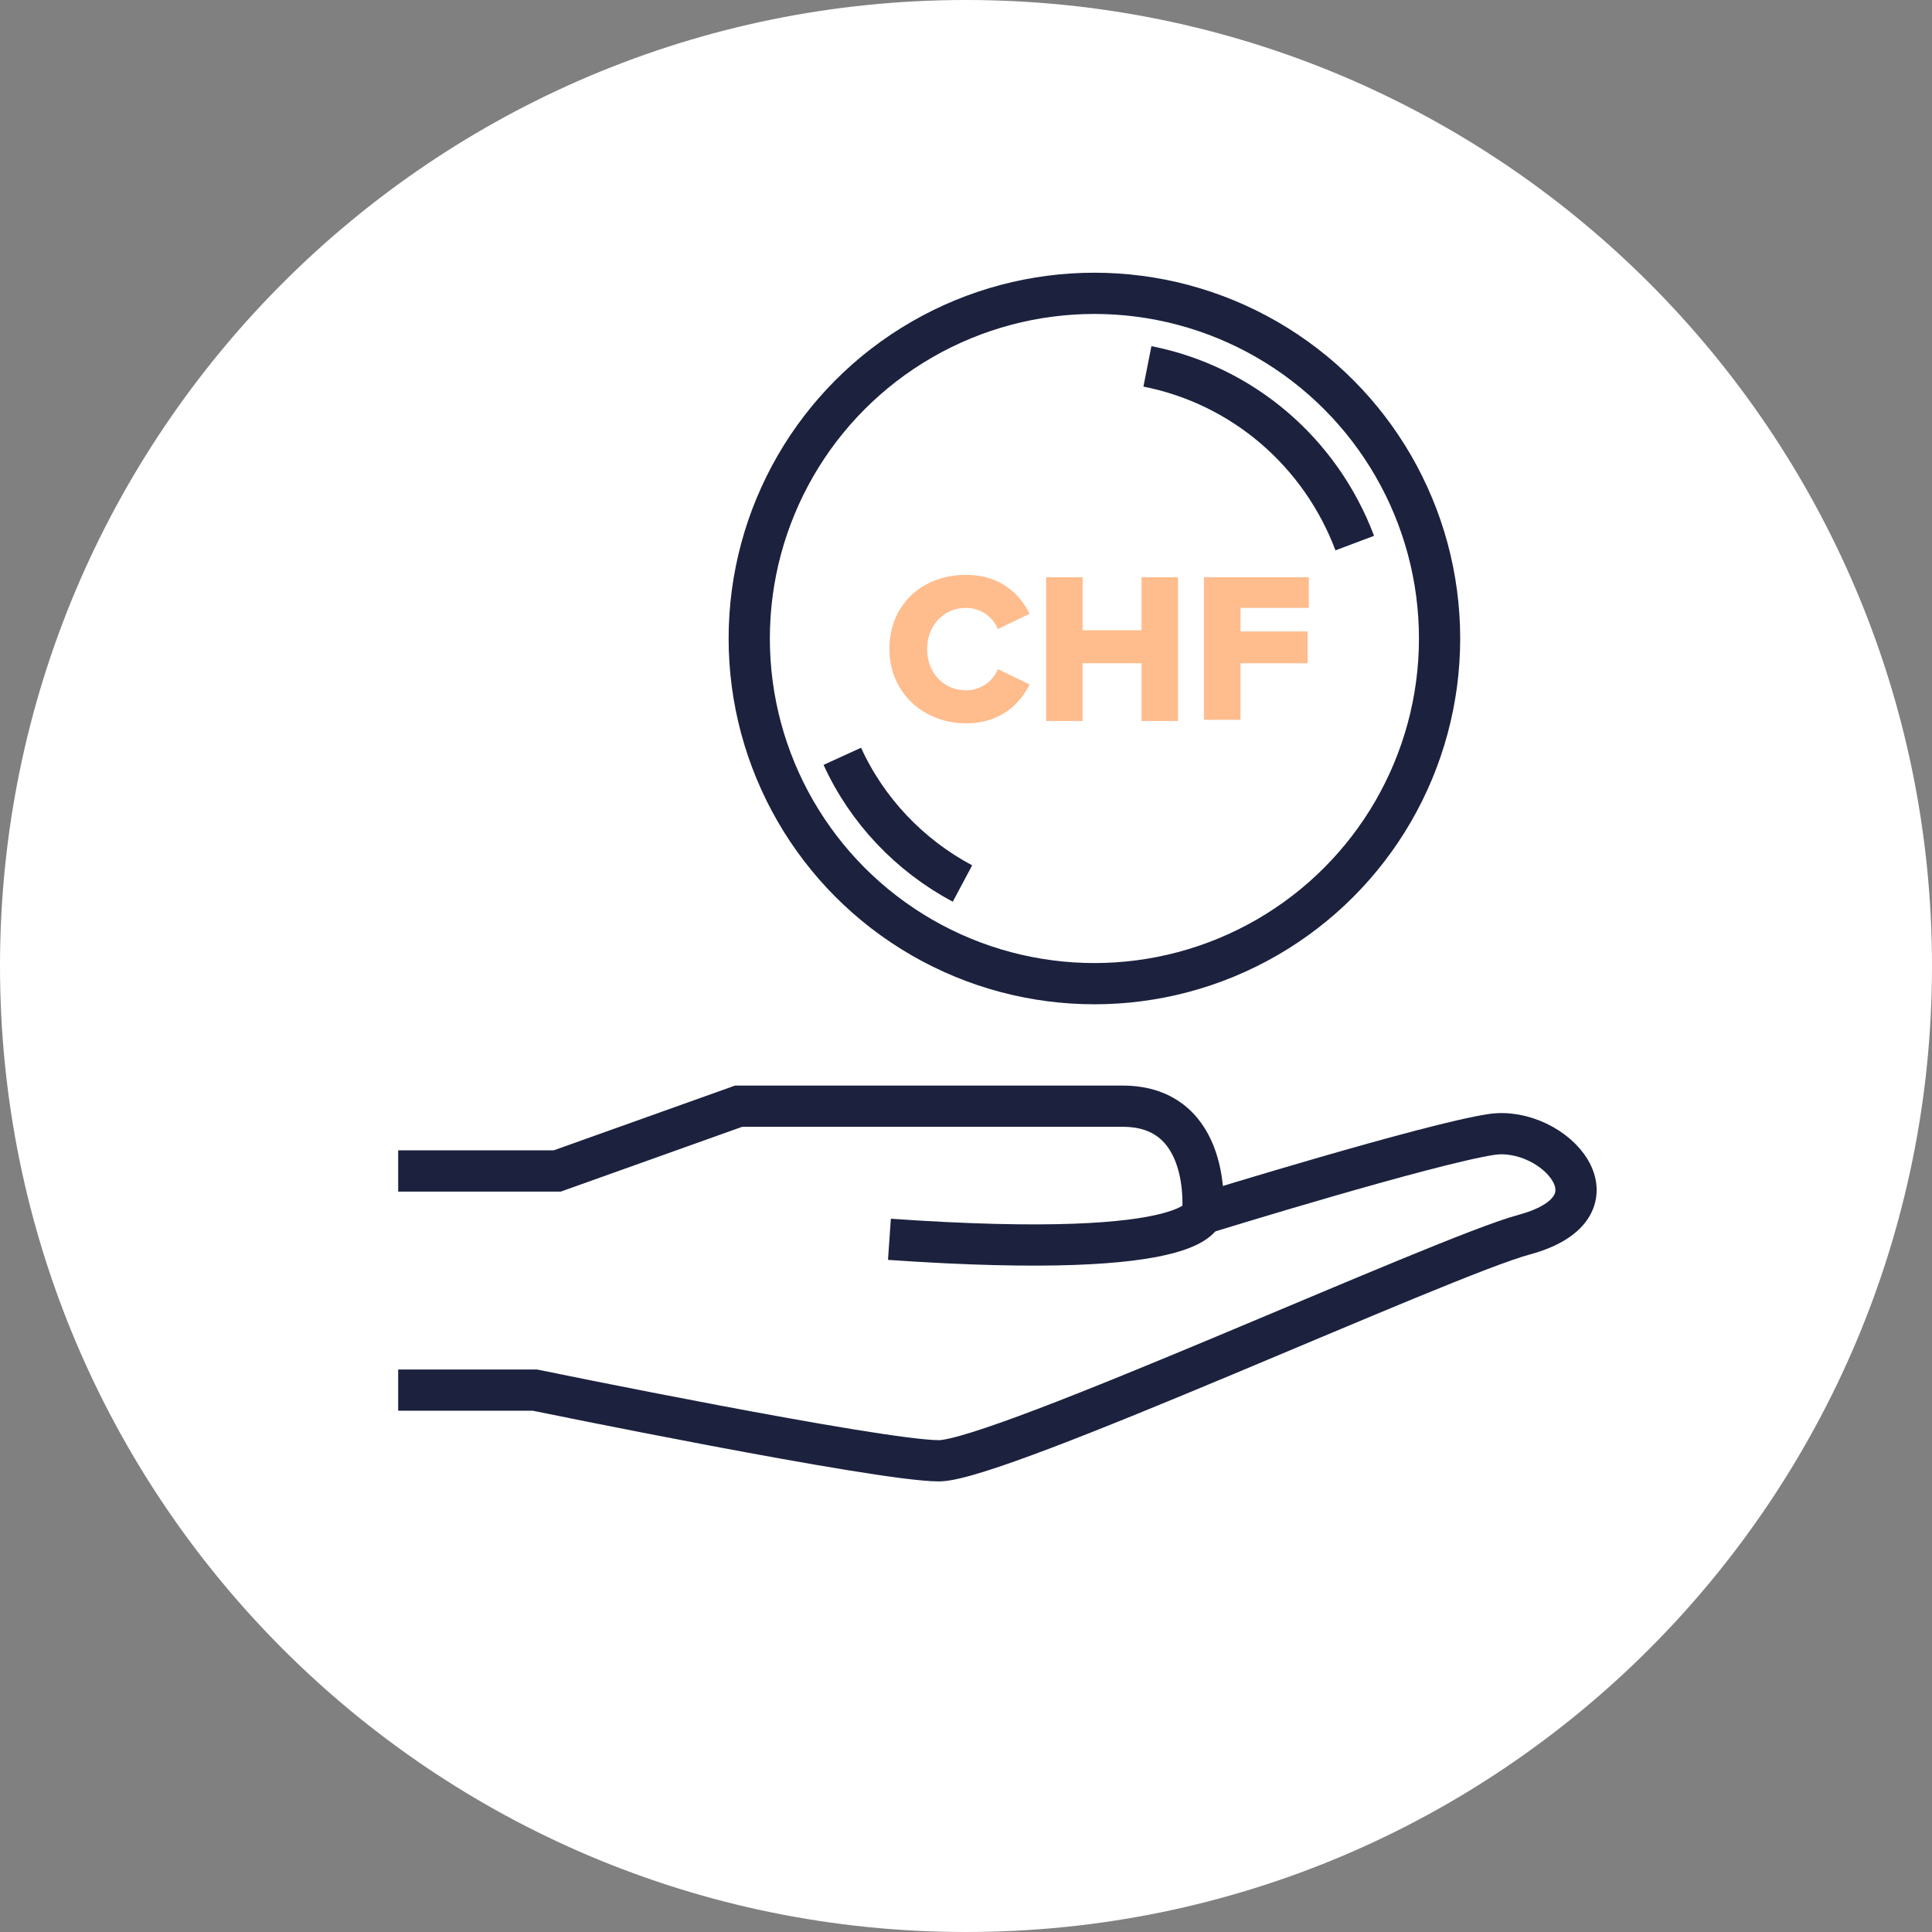 <?xml version="1.0" encoding="utf-8"?>
<!-- Generator: Adobe Illustrator 26.0.3, SVG Export Plug-In . SVG Version: 6.00 Build 0)  -->
<svg version="1.1" id="Ebene_1" xmlns="http://www.w3.org/2000/svg" xmlns:xlink="http://www.w3.org/1999/xlink" x="0px" y="0px"
	 viewBox="0 0 164 164" style="enable-background:new 0 0 164 164;" xml:space="preserve">
<rect x="0" y="0" width="164" height="164" fill="#808080" stroke="none"/>
<style type="text/css">
	.st0{clip-path:url(#SVGID_00000067933544156233599450000009574342746132136066_);}
	.st1{fill:#FFFFFF;}
	.st2{clip-path:url(#SVGID_00000104696178199395053610000017194855310352071611_);}
	.st3{fill:none;stroke:#1C213E;stroke-width:3.5;stroke-miterlimit:10;}
	.st4{fill:#FFBC8D;}
</style>
<g id="Ebene_2_00000075841499711170165490000005106351539994896822_">
	<g id="Ebene_1-2">
		<g>
			<defs>
				<rect id="SVGID_1_" y="0" width="164" height="164"/>
			</defs>
			<clipPath id="SVGID_00000047029899611311485690000002389415034989140413_">
				<use xlink:href="#SVGID_1_"  style="overflow:visible;"/>
			</clipPath>
			<g style="clip-path:url(#SVGID_00000047029899611311485690000002389415034989140413_);">
				<path class="st1" d="M82,164c45.3,0,82-36.7,82-82S127.3,0,82,0S0,36.7,0,82S36.7,164,82,164"/>
			</g>
		</g>
		<g>
			<defs>
				<path id="SVGID_00000165211452726058622240000002807228238332839086_" d="M0,82c0,45.3,36.7,82,82,82s82-36.7,82-82
					S127.3,0,82,0S0,36.7,0,82"/>
			</defs>
			<clipPath id="SVGID_00000007397055538246550990000004477357369405272217_">
				<use xlink:href="#SVGID_00000165211452726058622240000002807228238332839086_"  style="overflow:visible;"/>
			</clipPath>
			<g style="clip-path:url(#SVGID_00000007397055538246550990000004477357369405272217_);">
				<path class="st3" d="M33.8,118h11.6c0,0,29.2,6,34.3,6s42.9-17.4,49.7-19.2c8.8-2.4,2.5-9.3-2.8-8.5s-24.1,6.6-24.1,6.6"/>
				<path class="st3" d="M33.8,99.4h13.5l15.4-5.5h32.6c7.6,0,6.8,8.9,6.8,8.9s0.7,4.3-26.6,2.4"/>
				<circle class="st3" cx="92.9" cy="54.2" r="29.3"/>
				<path class="st3" d="M81.7,75c-4.5-2.4-8.1-6.2-10.2-10.8"/>
				<path class="st3" d="M97.4,31.1c8.1,1.6,14.7,7.3,17.6,15"/>
			</g>
		</g>
	</g>
</g>
<path class="st4" d="M75.5,55.1c0-3.8,2.8-6.3,6.5-6.3c3,0,4.6,1.7,5.4,3.3l-2.7,1.3c-0.4-1-1.4-1.8-2.7-1.8c-1.9,0-3.3,1.5-3.3,3.5
	c0,2,1.4,3.5,3.3,3.5c1.3,0,2.3-0.8,2.7-1.8l2.7,1.3c-0.8,1.6-2.4,3.3-5.4,3.3C78.4,61.4,75.5,58.8,75.5,55.1z M96.9,61.2v-4.9h-5
	v4.9h-3.1V49h3.1v4.5h5V49h3.1v12.2H96.9z M102.2,61.2V49h8.9v2.6h-5.8v2h5.7v2.7h-5.7v4.8H102.2z"/>
</svg>
